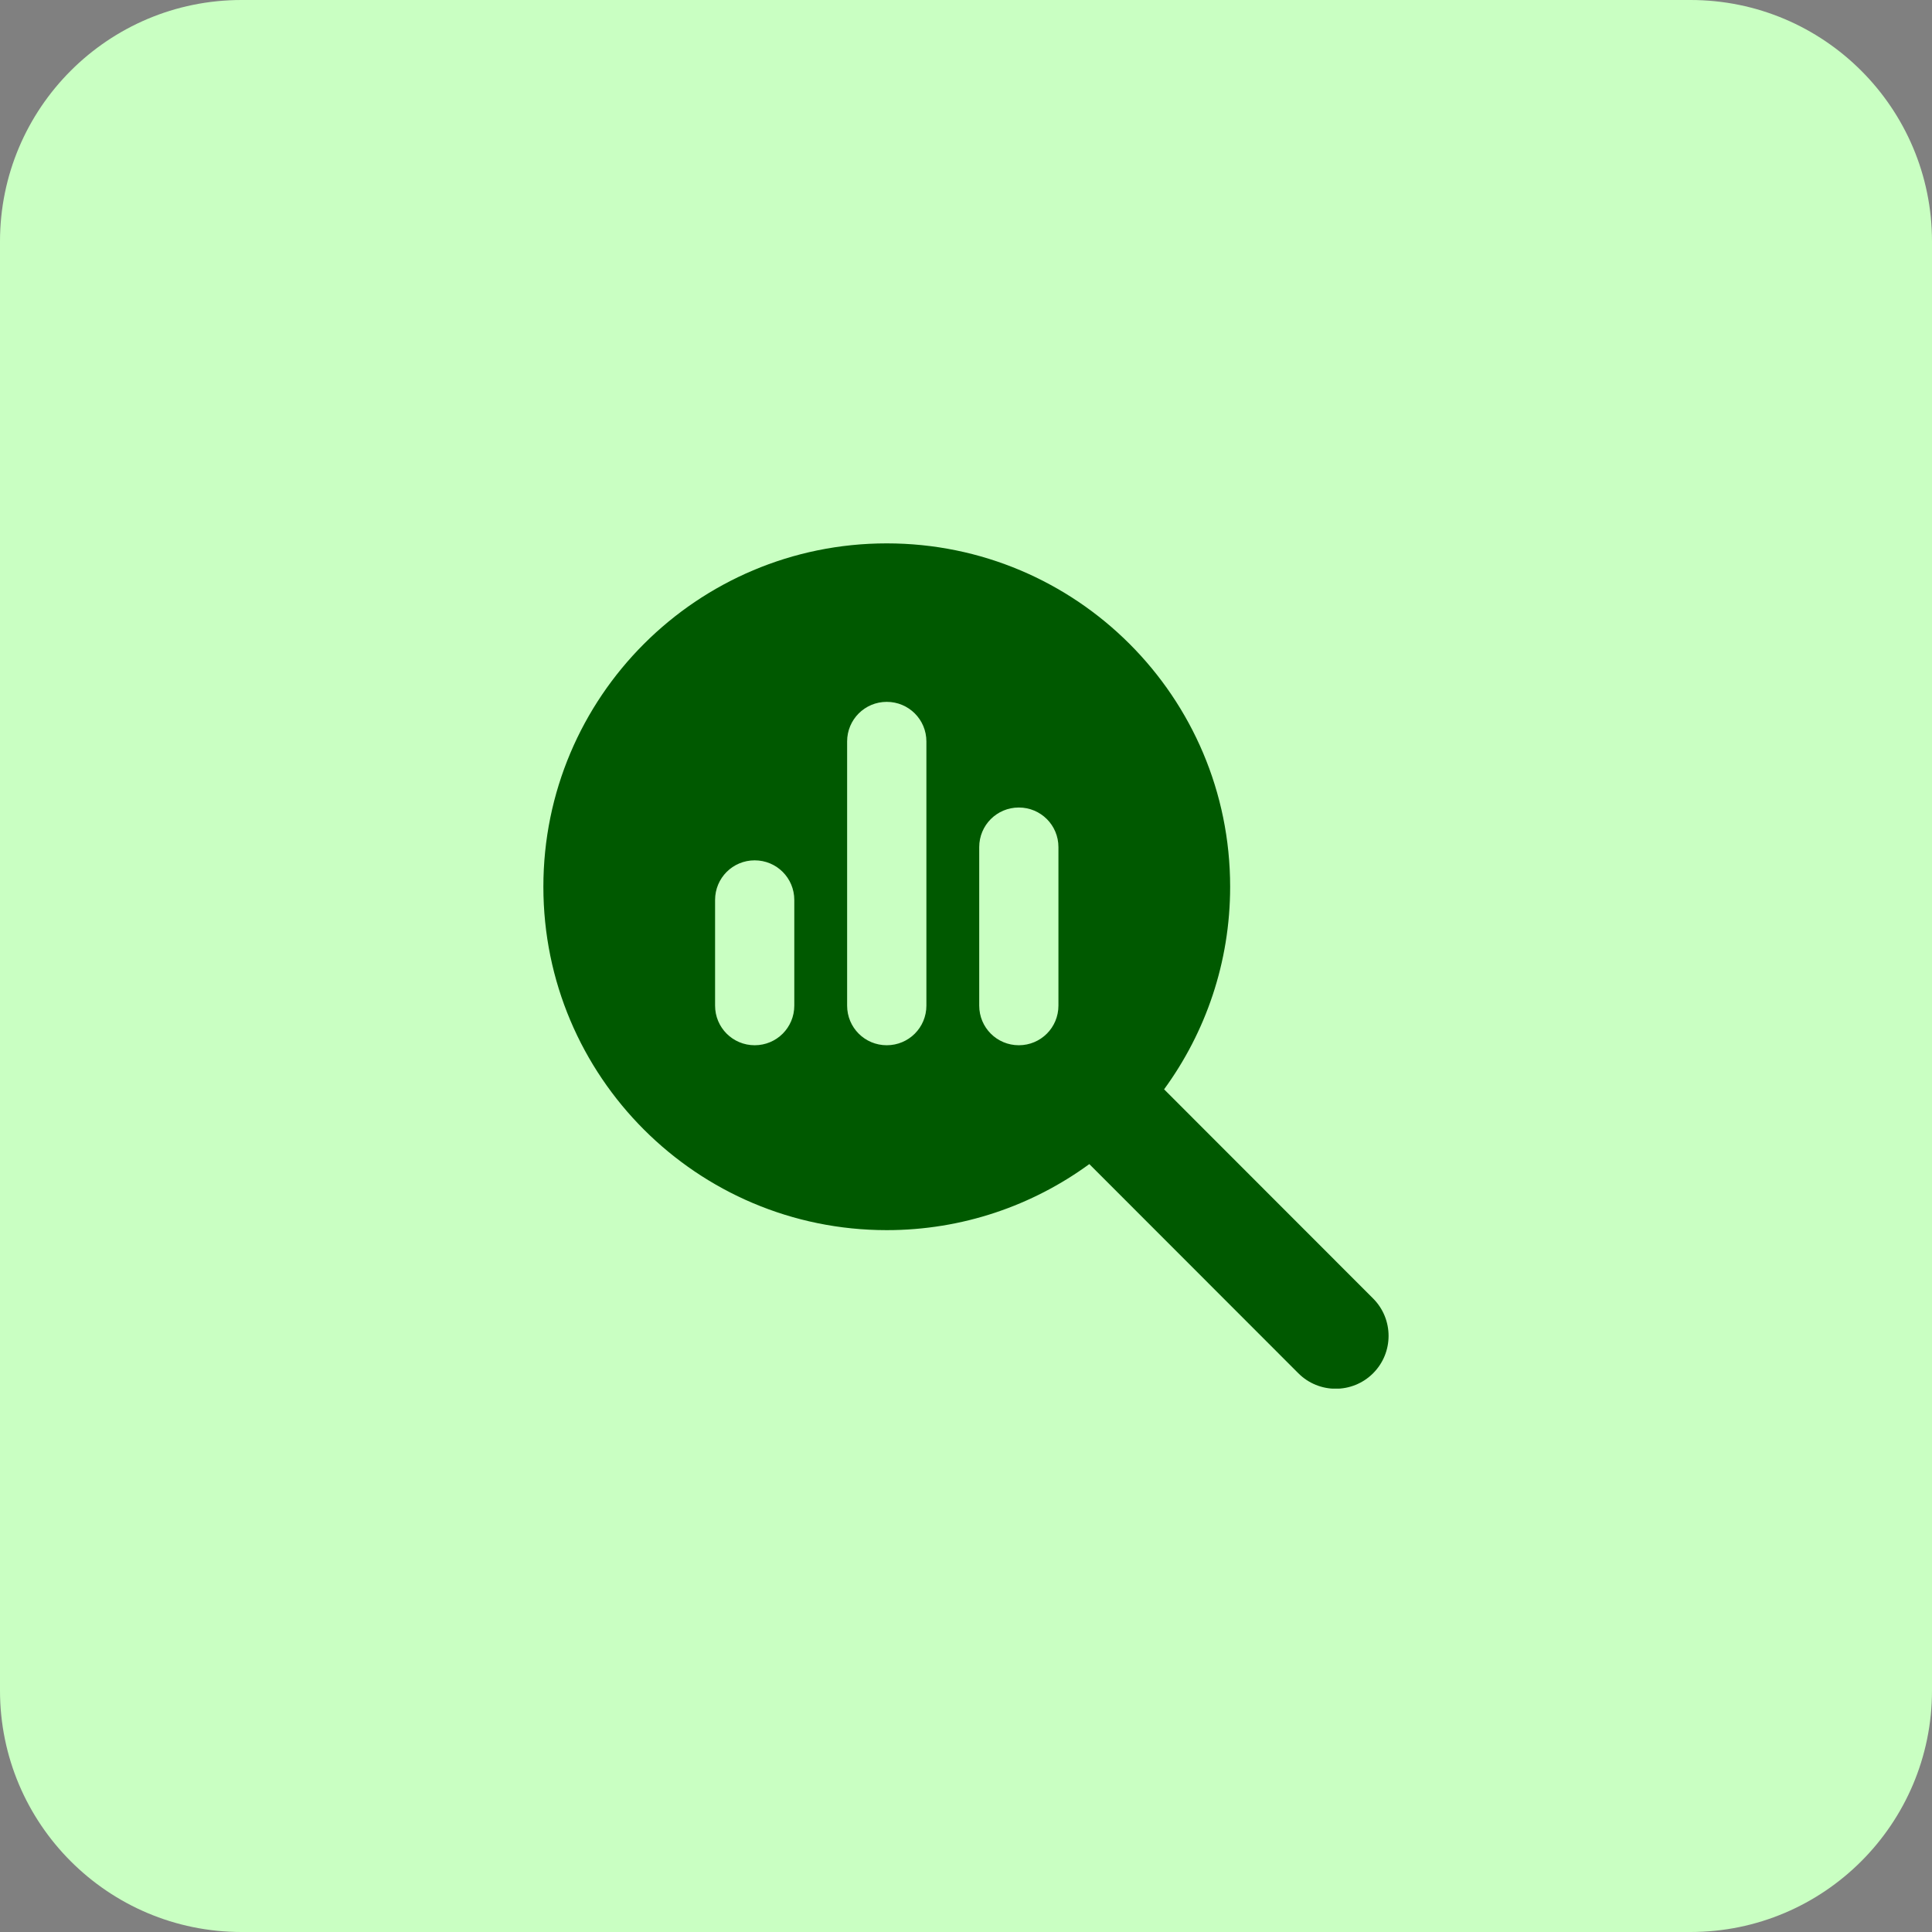 <svg width="64" height="64" viewBox="0 0 64 64" fill="none" xmlns="http://www.w3.org/2000/svg">
<rect x="0" y="0" width="64" height="64" fill="#808080" stroke="none"/>
<path d="M0 8C0 3.582 3.582 0 8 0H56C60.418 0 64 3.582 64 8V56C64 60.418 60.418 64 56 64H8C3.582 64 0 60.418 0 56V8Z" fill="#C9FFC2"/>
<g clip-path="url(#clip0_3312_3832)">
<path d="M40.75 29.375C40.75 31.885 39.935 34.204 38.562 36.085L45.486 43.014C46.169 43.698 46.169 44.808 45.486 45.491C44.802 46.175 43.692 46.175 43.009 45.491L36.085 38.562C34.204 39.935 31.885 40.75 29.375 40.75C23.091 40.75 18 35.659 18 29.375C18 23.091 23.091 18 29.375 18C35.659 18 40.75 23.091 40.75 29.375ZM23.688 29.812V33.312C23.688 34.04 24.273 34.625 25 34.625C25.727 34.625 26.312 34.04 26.312 33.312V29.812C26.312 29.085 25.727 28.5 25 28.5C24.273 28.5 23.688 29.085 23.688 29.812ZM28.062 24.562V33.312C28.062 34.04 28.648 34.625 29.375 34.625C30.102 34.625 30.688 34.04 30.688 33.312V24.562C30.688 23.835 30.102 23.25 29.375 23.25C28.648 23.25 28.062 23.835 28.062 24.562ZM32.438 28.062V33.312C32.438 34.04 33.023 34.625 33.75 34.625C34.477 34.625 35.062 34.04 35.062 33.312V28.062C35.062 27.335 34.477 26.75 33.75 26.75C33.023 26.75 32.438 27.335 32.438 28.062Z" fill="#005900"/>
</g>
<defs>
<clipPath id="clip0_3312_3832">
<rect width="28" height="28" fill="white" transform="translate(18 18)"/>
</clipPath>
</defs>
</svg>
